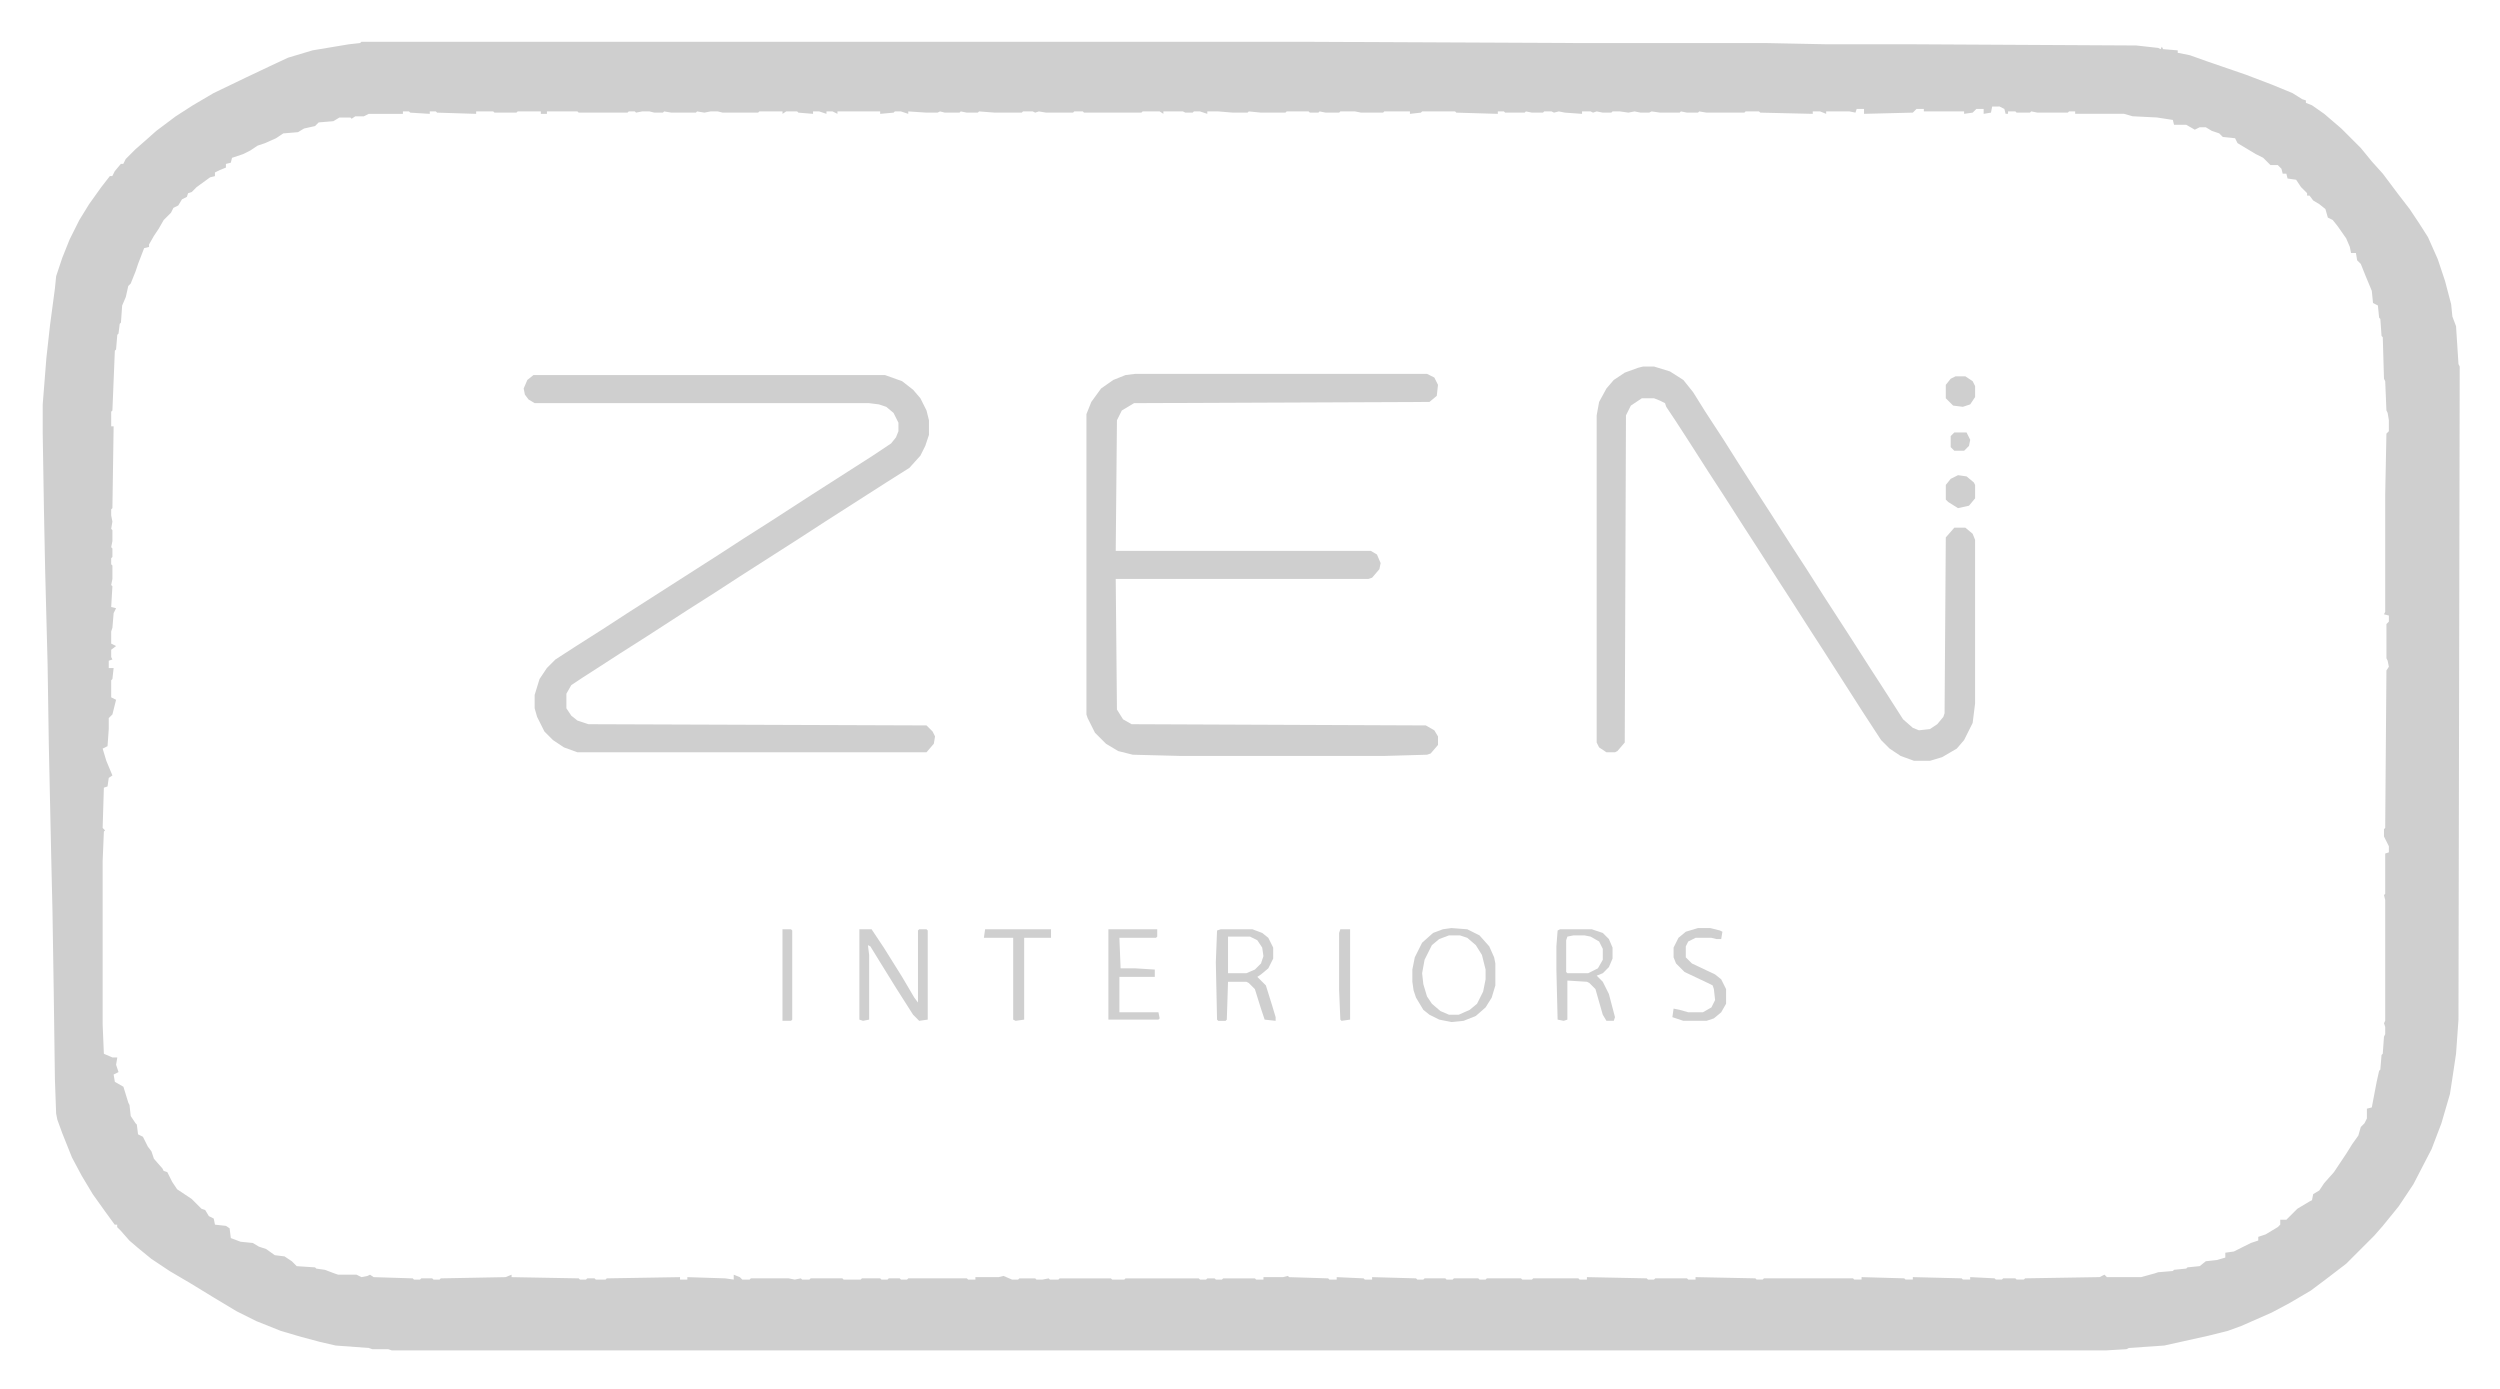 <?xml version="1.0" encoding="UTF-8"?>
<svg version="1.1" viewBox="0 0 2048 1137" width="920" height="511" xmlns="http://www.w3.org/2000/svg">
<path transform="translate(296,34)" d="m0 0h780l215 1h155l50 1h69l185 1 18 2 2 1 1-2 1 2 12 1v2l10 2 14 5 32 11 21 8 17 7 8 5 3 1v2l5 2 10 7 14 12 16 16 9 11 9 10 12 16 10 13 8 12 7 11 8 18 6 18 5 19 1 10 3 8 2 31 1 2-1 535-2 28-3 20-2 13-7 24-8 21-15 29-12 18-13 16-7 8-23 23-17 13-12 9-17 10-15 8-25 11-11 4-16 4-36 8-29 2-2 1-17 1h-1404l-3-1h-13l-3-1-27-2-13-3-15-4-17-5-20-8-16-8-20-12-18-11-17-10-15-10-11-9-7-6-7-8-3-3v-2h-2l-8-11-10-14-9-15-8-15-8-20-4-11-1-5-1-28-1-74-1-64-1-43-2-93-1-66-2-77-1-50-1-62v-24l3-38 3-27 4-30 1-10 5-15 6-15 8-16 8-13 10-14 7-9h2l2-4 5-6h2l2-4 8-8 8-7 9-8 16-12 14-9 17-10 27-13 19-9 15-7 20-6 30-5 9-1zm1336 53-1 5-6 1v-4h-6l-3 3-7 1v-2h-12-4-5-4-8v-2h-6l-3 3-40 1v-4h-6l-1 3-5-1h-19v2l-5-2h-6v2l-43-1-1-1h-11l-1 1h-31l-6-1-1 1h-9l-5-1-1 1h-16l-7-1-2 1h-7l-5-1-5 1-7-1h-6l-1 1h-7l-5-1-3 1-2-1h-7v2l-14-1-5-1-4 1-2-1h-6l-1 1h-9l-5-1-1 1h-16l-1-1h-5v2l-34-1-1-1h-27l-1 1-9 1v-2h-10-4-7l-1 1h-18l-5-1h-12l-1 1h-11l-5-1-1 1h-7l-1-1h-18l-1 1h-20l-10-1-1 1h-12l-12-1h-4-5v2l-6-2h-5l-1 1h-6l-2-1h-6-4-6v2l-3-2h-14l-1 1h-47l-1-1h-7l-1 1h-22l-6-1-3 1-2-1h-8l-1 1h-22l-13-1-1 1h-9l-5-1-1 1h-12l-4-1-2 1h-9l-15-1v2l-6-2h-5l-1 1-11 1v-2h-35v2l-4-2h-5v2l-6-2h-5v2l-12-1-1-1h-9l-3 2v-2h-19l-1 1h-29l-4-1h-6l-5 1-6-1-1 1h-20l-6-1-1 1h-7l-4-1h-6l-5 1-1-1h-5l-1 1h-40l-1-1h-16-4-5v2h-5v-2h-19l-1 1h-18l-1-1h-14v2l-32-1-1-1h-5v2l-16-1-1-1h-5v2h-28l-4 2h-7l-3 2-1-1h-9l-5 3-12 1-3 3-9 2-5 3-12 1-6 4-9 4-6 2-6 4-6 3-9 3-1 4-4 1v3l-5 2-4 2v3l-4 1-11 8-4 4-3 1-1 3-4 2-3 5-4 2-2 4-6 6-4 7-4 6-4 7v2l-4 1-5 13-2 6-4 10-2 2-2 9-3 7-1 14-1 1-1 8-1 1-1 12-1 1-2 49-1 1v12h2l-1 67-1 1v5l1 5-1 6 1 1v9l-1 5 1 1v7l-1 1v5l1 1v11l-1 5 1 1-1 17 4 1-2 4-1 12-1 3v10l4 2-4 3v6l1 2-3 1v6h4l-1 9-1 1v14l4 2-3 12-3 3v5 4l-1 14-4 2 3 10 5 12-3 2-1 7-3 1-1 33 2 2-1 1-1 24v134l1 24 7 3h4l-1 6 2 6-4 2 1 6 7 4 4 13 1 2 1 9 4 6 1 1 1 8 4 2 4 8 3 4 2 6 7 8 1 2 3 1 4 8 4 6 12 8 8 8 3 1 3 5 4 2 1 5 9 1 3 2 1 8 8 3 10 1 5 3 6 2 7 5 8 1 6 4 4 4 15 1 1 1 7 1 8 3 3 1h15l4 2 5-1 2-1 3 2 32 1 1 1h5l1-1h9l1 1h5l1-1 53-1 5-2v2l55 1 1 1h5l1-1h6l1 1h8l1-1 60-1v2h6v-2l31 1 7 1v-4l5 2 2 2h6l1-1h31l5 1 5-1 1 1h6l1-1h26l1 1h5 4 5l1-1h15l1 1h5l1-1h9l1 1h5l1-1h48l1 1h6v-2h19l4-1 7 3h5l1-1h13l1 1h5l5-1 1 1h7l1-1h42l1 1h10l1-1h60l1 1h5l1-1h6l1 1h5l1-1h26l1 1h6v-2h16l4-1 1 1 32 1 1 1h6v-2l22 1 1 1h6v-2l36 1 1 1h5l1-1h17l1 1h5l1-1h20l1 1h5l1-1h28l1 1h8l1-1h37l1 1h6v-2l49 1 1 1h5l1-1h26l1 1h6v-2l49 1 1 1h5l1-1h73l1 1h6v-2l35 1 1 1h6v-2l40 1 1 1h6v-2l20 1 1 1h5l1-1h10l1 1h6l1-1 61-1 4-2 2 2h28l11-3 3-1 12-1 1-1 10-1 1-1 10-1 5-4 9-1 7-2v-4l7-1 14-7 6-2v-3l6-2 10-6 2-2v-4h5l9-9 10-6 2-1 1-5 5-3 4-6 8-9 10-15 5-8 5-7 2-7 3-3 2-4v-8l4-1 4-21 2-9 1-1 1-12 1-1 1-14 1-2v-6l-1-3 1-2v-99l-1-4 1-1v-33l3-1v-5l-4-8v-6l1-1 1-129 2-3-1-5-1-2v-28l2-2v-5l-4-1 1-2v-96l1-50 2-2v-5-4l-1-6-1-2-1-24-1-2-1-34-1-1-1-14-1-1-1-10-4-2-1-10-5-12-4-10-3-3-1-6h-4l-1-5-3-7-7-10-4-5-4-2-2-7-5-4-5-3-3-4h-2v-2l-5-5-4-6-7-1-1-4h-3l-1-4-3-3h-6l-6-6-6-3-15-9-2-4-10-1-3-3-6-2-5-3h-5l-4 2-7-4h-10l-1-4-13-2-20-1-7-2h-40v-2h-5l-1 1h-25l-5-1-1 1h-11l-1-1h-6v2h-2l-1-4-4-2z" fill="#CFCFCF"/>
<path transform="translate(930,306)" d="m0 0h239l6 3 3 6-1 9-6 5-242 1-10 6-4 8-1 107h209l5 3 3 7-1 5-6 7-3 1h-207l1 107 5 8 7 4 241 1 7 4 3 5v7l-6 7-3 1-35 1h-167l-39-1-12-3-10-6-9-9-6-12-1-3v-246l4-10 8-11 10-7 10-4z" fill="#CFCFCF"/>
<path transform="translate(437,307)" d="m0 0h288l14 5 9 7 6 7 5 10 2 8v12l-3 9-4 8-9 10-19 12-50 32-20 13-50 32-20 13-22 14-34 22-22 14-17 11-14 9-9 6-4 7v12l4 6 5 4 9 3 277 1 5 5 2 4-1 6-6 7h-286l-11-4-9-6-7-7-6-12-2-7v-11l4-13 6-9 7-7 17-11 22-14 20-13 75-48 20-13 22-14 34-22 50-32 15-10 4-5 2-5v-7l-4-8-6-5-6-2-8-1h-274l-5-3-3-4-1-5 3-7z" fill="#CFCFCF"/>
<path transform="translate(1346,300)" d="m0 0h9l13 4 11 7 8 10 10 16 15 23 12 19 16 25 11 17 16 25 13 20 14 22 22 34 16 25 11 17 16 25 8 7 5 2 9-1 6-4 5-6 1-3 1-144 7-8h9l6 5 2 5v134l-2 16-7 14-6 7-12 7-10 3h-13l-11-4-9-6-7-7-15-23-32-50-11-17-16-25-11-17-16-25-11-17-16-25-13-20-16-25-11-17-8-12-1-3-4-2-5-2h-10l-9 6-4 8-1 268-6 7-2 1h-7l-6-4-2-4v-268l2-11 6-11 6-7 9-6 11-4z" fill="#CFCFCF"/>
<path transform="translate(704,761)" d="m0 0h10l10 15 15 24 10 17 3 4v-59l1-1h6l1 1v73l-7 1-5-5-14-22-13-21-8-13-2-1 1 8v53l-5 1-3-1z" fill="#CFCFCF"/>
<path transform="translate(1189,760)" d="m0 0 13 1 10 5 8 9 4 9 1 5v18l-3 10-5 8-8 7-10 4-10 1-10-2-8-4-5-4-6-10-2-6-1-7v-10l2-10 6-12 9-8 8-3zm-2 6-8 3-6 5-6 12-2 11 1 9 3 10 4 6 7 6 7 3h8l9-4 6-5 5-10 2-10v-8l-3-12-5-8-7-6-6-2z" fill="#CFCFCF"/>
<path transform="translate(1e3 761)" d="m0 0h26l8 3 5 4 4 8v9l-4 8-6 5-3 2 7 7 5 16 3 10v3l-9-1-3-9-5-16-5-5-2-1h-15l-1 31-1 1h-6l-1-1-1-47 1-26zm6 6v30h15l7-3 5-5 2-6-1-7-4-6-6-3z" fill="#CFCFCF"/>
<path transform="translate(1278,761)" d="m0 0h26l9 3 5 5 3 7v9l-3 7-5 5-5 2 5 5 5 10 5 19-1 3h-6l-3-5-6-21-5-5-2-1-16-1v32l-3 1-5-1-1-41v-19l1-13zm11 5-5 1-1 3v26l1 1h17l8-4 4-7v-9l-3-6-7-4-5-1z" fill="#CFCFCF"/>
<path transform="translate(908,761)" d="m0 0h40v6l-1 1h-30l1 25h12l16 1v6h-29v29h32l1 5-1 1h-41z" fill="#CFCFCF"/>
<path transform="translate(1391,760)" d="m0 0h10l8 2 2 1-1 6h-4l-4-1h-13l-6 3-2 4v9l5 5 19 9 5 4 4 8v12l-4 7-6 5-6 2h-19l-9-3 1-7 5 1 7 2h12l7-4 3-6-1-9-1-3-4-2-19-9-7-7-2-5v-8l4-8 6-5z" fill="#CFCFCF"/>
<path transform="translate(807,761)" d="m0 0h54v7h-22v67l-7 1-2-1v-67h-24z" fill="#CFCFCF"/>
<path transform="translate(1098,761)" d="m0 0h8v74l-7 1-1-1-1-24v-47z" fill="#CFCFCF"/>
<path transform="translate(641,761)" d="m0 0h7l1 1v73l-1 1h-7z" fill="#CFCFCF"/>
<path transform="translate(1604,389)" d="m0 0 7 1 6 5 1 2v11l-5 6-9 2-8-5-2-2v-12l4-5z" fill="#CFCFCF"/>
<path transform="translate(1602,308)" d="m0 0h8l6 4 2 4v9l-4 6-6 2-8-1-6-6v-11l4-5z" fill="#CFCFCF"/>
<path transform="translate(1601,354)" d="m0 0h10l3 6-1 5-4 4h-8l-3-3v-9z" fill="#CFCFCF"/>
<path transform="translate(1730,34)" d="m0 0 2 1z" fill="#CFCFCF"/>
<path transform="translate(32,333)" d="m0 0" fill="#CFCFCF"/>
<path transform="translate(1773,39)" d="m0 0" fill="#CFCFCF"/>
</svg>
